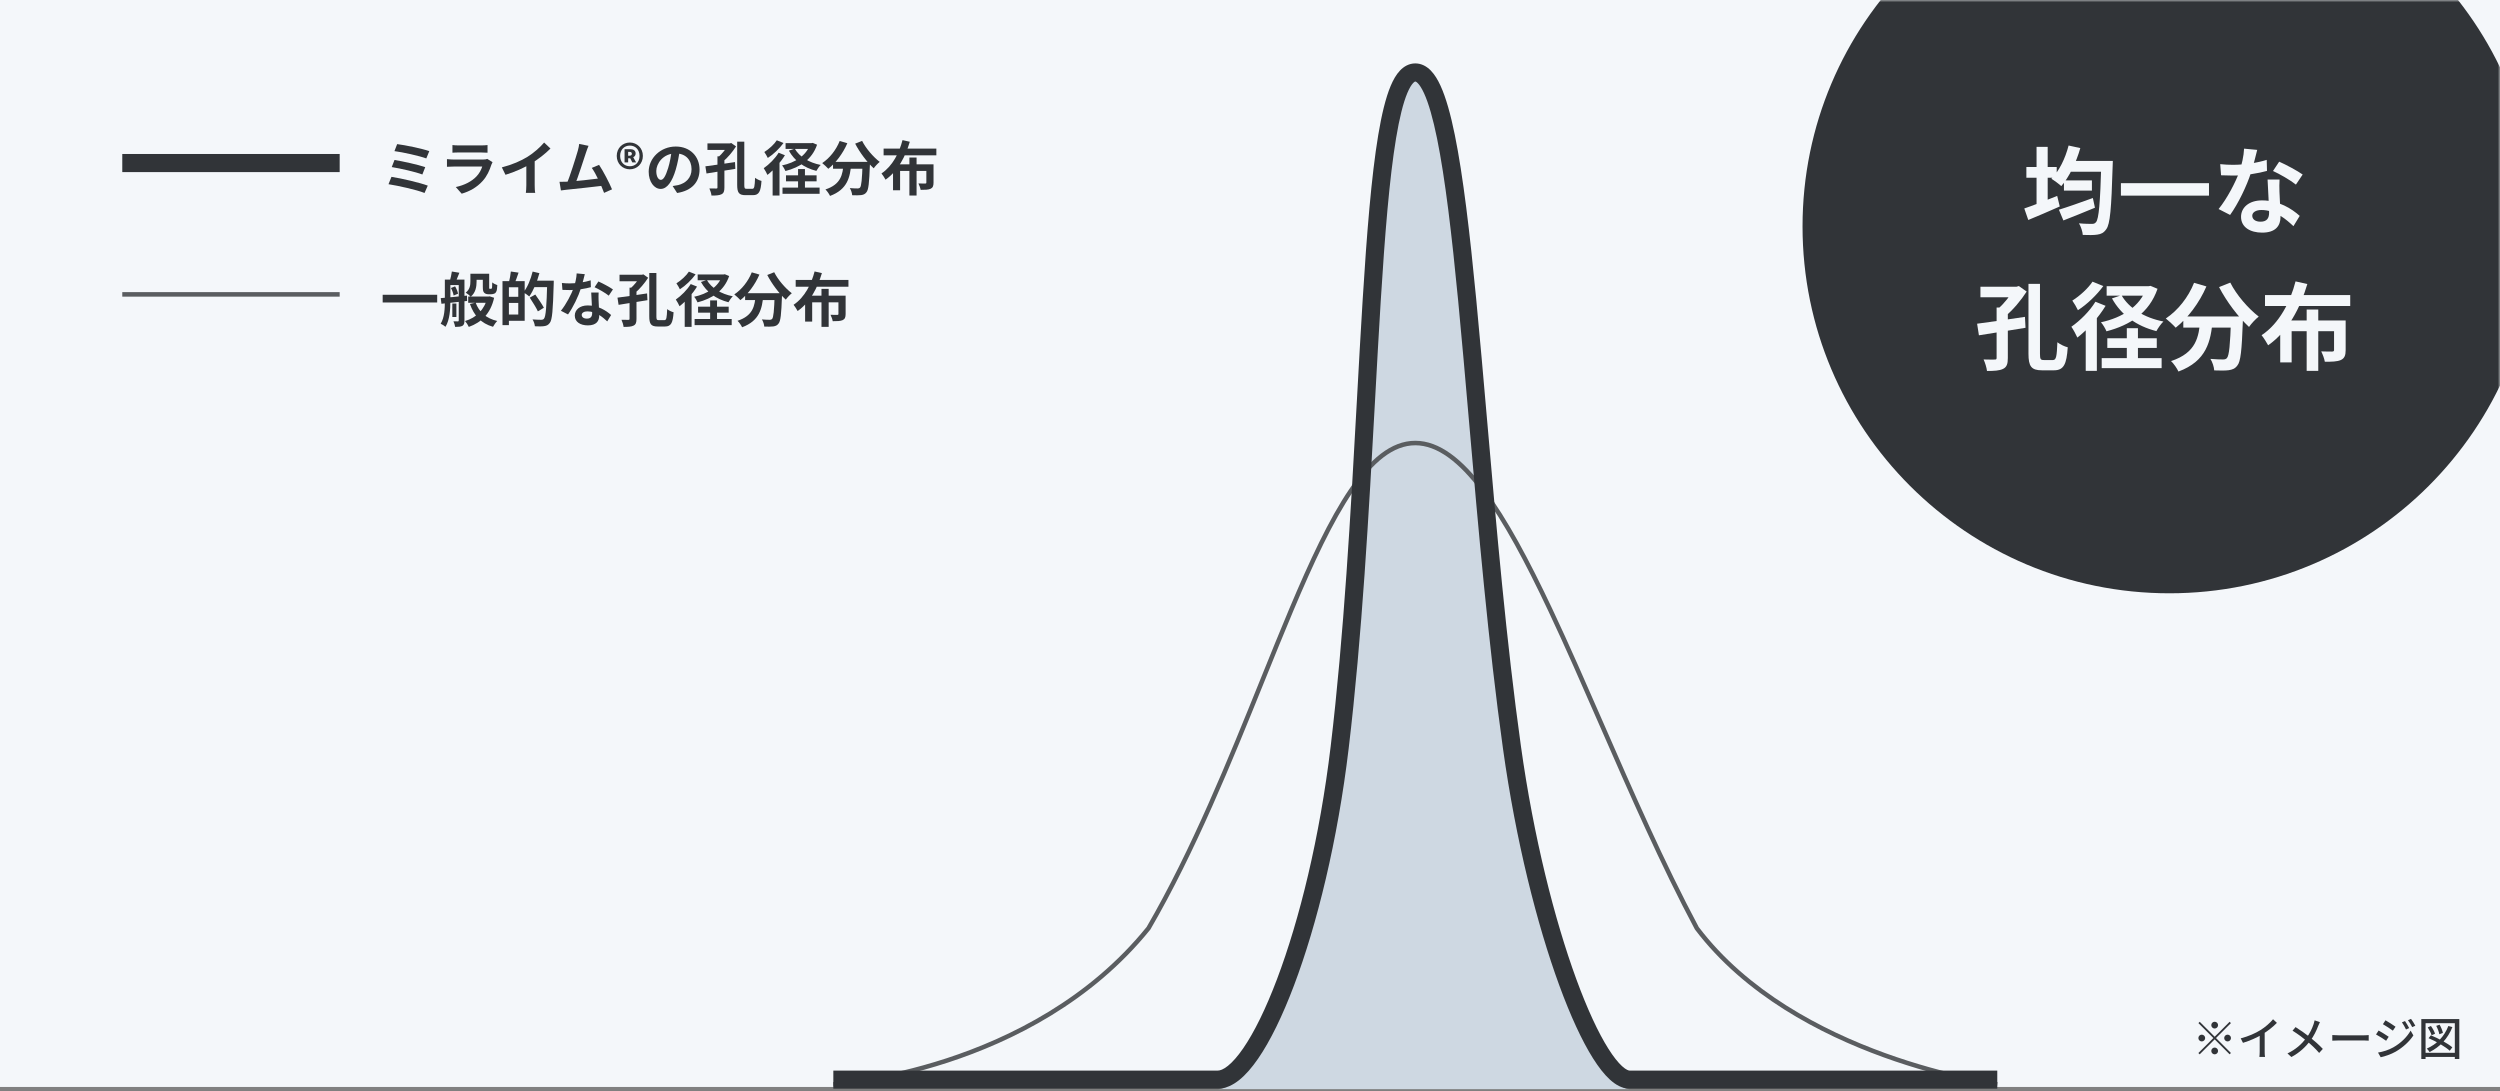 <svg width="552" height="241" viewBox="0 0 552 241" fill="none" xmlns="http://www.w3.org/2000/svg">
<rect x="0" y="0" width="552" height="241" fill="#808080" stroke="none"/>
<path d="M0 0H552V240H0V0Z" fill="#F4F7FA"/>
<mask id="mask0_1508_72" style="mask-type:alpha" maskUnits="userSpaceOnUse" x="0" y="0" width="552" height="240">
<path d="M0 0H552V240H0V0Z" fill="#F4F7FA"/>
</mask>
<g mask="url(#mask0_1508_72)">
<path d="M560 50C560 94.735 523.735 131 479 131C434.265 131 398 94.735 398 50C398 5.265 434.265 -31 479 -31C523.735 -31 560 5.265 560 50Z" fill="#313438"/>
<path d="M500.113 65.153H518.929V67.568H500.113V65.153ZM509.311 68.345H511.873V81.89H509.311V68.345ZM503.473 70.76H516.451V73.133H505.993V80.021H503.473V70.76ZM515.359 70.76H517.921V77.312C517.921 78.467 517.669 79.118 516.85 79.496C516.031 79.853 514.897 79.874 513.322 79.874C513.217 79.181 512.839 78.215 512.524 77.585C513.49 77.627 514.624 77.627 514.918 77.627C515.254 77.606 515.359 77.522 515.359 77.27V70.76ZM506.854 62.129L509.458 62.717C507.925 67.883 505.3 73.112 500.806 76.241C500.47 75.611 499.819 74.582 499.357 74.015C503.305 71.411 505.741 66.539 506.854 62.129Z" fill="#F4F7FA"/>
<path d="M482.074 69.878H493.435V72.335H482.074V69.878ZM492.616 69.878H495.262C495.262 69.878 495.241 70.655 495.22 70.97C494.989 77.354 494.737 79.853 494.002 80.714C493.477 81.428 492.889 81.617 492.091 81.743C491.356 81.848 490.138 81.827 488.899 81.785C488.857 81.05 488.521 79.958 488.059 79.244C489.235 79.349 490.327 79.37 490.852 79.37C491.23 79.37 491.461 79.307 491.692 79.076C492.196 78.53 492.427 76.178 492.616 70.34V69.878ZM484.447 62.444L487.177 63.242C485.602 66.896 483.04 70.277 480.394 72.356C479.911 71.81 478.819 70.802 478.21 70.319C480.856 68.576 483.187 65.636 484.447 62.444ZM492.448 62.402C493.771 65.069 496.417 68.135 498.727 69.899C498.034 70.445 497.068 71.474 496.585 72.188C494.212 70.004 491.629 66.602 489.97 63.389L492.448 62.402ZM485.833 70.592H488.563C488.164 75.317 487.261 79.706 481.003 82.037C480.688 81.344 479.953 80.273 479.365 79.727C484.993 77.879 485.497 74.33 485.833 70.592Z" fill="#F4F7FA"/>
<path d="M465.148 63.2H474.577V65.279H465.148V63.2ZM473.947 63.2H474.388L474.829 63.116L476.383 63.767C474.556 69.08 470.335 71.789 465.106 73.154C464.875 72.566 464.329 71.642 463.888 71.159C468.592 70.151 472.54 67.673 473.947 63.557V63.2ZM468.424 65.174C470.062 68.051 473.443 70.151 477.685 70.991C477.139 71.495 476.467 72.482 476.131 73.112C471.679 71.978 468.319 69.5 466.324 65.888L468.424 65.174ZM464.056 79.076H477.286V81.281H464.056V79.076ZM469.6 72.461H472.057V80.126H469.6V72.461ZM465.295 74.687H476.215V76.829H465.295V74.687ZM462.67 66.623L464.917 67.526C463.363 70.109 460.885 72.839 458.68 74.54C458.449 73.994 457.756 72.692 457.357 72.146C459.289 70.802 461.41 68.702 462.67 66.623ZM462.019 62.192L464.413 63.158C462.985 65.111 460.822 67.211 458.806 68.492C458.554 67.925 457.945 66.896 457.567 66.371C459.226 65.342 461.116 63.599 462.019 62.192ZM460.528 71.495L462.859 69.164L462.985 69.227V81.89H460.528V71.495Z" fill="#F4F7FA"/>
<path d="M436.546 71.474C439.234 71.138 443.35 70.529 447.109 69.962L447.235 72.377C443.644 72.986 439.759 73.574 436.945 74.036L436.546 71.474ZM437.281 63.305H445.45V65.636H437.281V63.305ZM440.851 67.904H443.329V79.055C443.329 80.336 443.098 81.05 442.279 81.449C441.481 81.848 440.305 81.911 438.73 81.911C438.646 81.176 438.31 80.084 437.974 79.37C439.003 79.412 440.095 79.391 440.431 79.391C440.767 79.391 440.851 79.307 440.851 79.013V67.904ZM444.652 63.305H445.261L445.765 63.158L447.487 64.376C446.269 66.287 444.421 68.492 442.762 69.836C442.405 69.332 441.628 68.555 441.166 68.177C442.51 67.043 444.022 65.111 444.652 63.83V63.305ZM447.886 62.675H450.427V78.11C450.427 79.286 450.553 79.496 451.267 79.496C451.582 79.496 452.926 79.496 453.283 79.496C454.018 79.496 454.144 78.698 454.27 75.569C454.858 76.031 455.887 76.535 456.559 76.682C456.307 80.399 455.698 81.764 453.514 81.764C453.031 81.764 451.309 81.764 450.868 81.764C448.516 81.764 447.886 80.903 447.886 78.089V62.675Z" fill="#F4F7FA"/>
<path d="M490.222 36.245C491.125 36.35 492.259 36.392 493.015 36.392C495.619 36.392 498.454 35.951 500.491 35.3L500.554 37.736C498.748 38.24 495.724 38.786 493.036 38.765C492.196 38.765 491.314 38.744 490.411 38.702L490.222 36.245ZM498.391 33.095C498.118 34.208 497.614 36.266 497.047 38.051C496.081 41.075 494.191 44.981 492.406 47.459L489.865 46.157C491.755 43.847 493.645 40.172 494.464 37.904C494.968 36.392 495.43 34.439 495.493 32.822L498.391 33.095ZM503.326 39.647C503.263 40.529 503.284 41.411 503.305 42.335C503.347 43.574 503.536 46.703 503.536 47.879C503.536 49.832 502.486 51.365 499.483 51.365C496.879 51.365 494.821 50.189 494.821 47.879C494.821 45.842 496.543 44.246 499.462 44.246C503.137 44.246 506.035 46.094 507.778 47.669L506.392 49.937C504.88 48.53 502.486 46.367 499.315 46.367C498.097 46.367 497.299 46.892 497.299 47.627C497.299 48.404 497.971 48.95 499.126 48.95C500.554 48.95 501.016 48.152 501.016 46.976C501.016 45.716 500.785 41.852 500.68 39.647H503.326ZM506.938 40.76C505.72 39.773 503.326 38.408 501.877 37.757L503.242 35.699C504.754 36.35 507.337 37.757 508.429 38.534L506.938 40.76Z" fill="#F4F7FA"/>
<path d="M468.298 40.445H487.744V43.196H468.298V40.445Z" fill="#F4F7FA"/>
<path d="M455.719 39.836H461.893V42.083H455.719V39.836ZM454.606 46.304C456.475 45.737 459.373 44.708 462.103 43.721L462.565 45.863C460.192 46.85 457.609 47.9 455.593 48.677L454.606 46.304ZM456.706 35.531H464.728V37.925H456.706V35.531ZM463.972 35.531H466.513C466.513 35.531 466.492 36.413 466.471 36.728C466.198 46.115 465.904 49.517 465.064 50.609C464.497 51.428 463.93 51.68 463.069 51.806C462.313 51.932 461.074 51.911 459.877 51.869C459.835 51.155 459.478 50.042 459.037 49.307C460.276 49.433 461.389 49.433 461.914 49.433C462.313 49.433 462.544 49.349 462.796 49.055C463.426 48.341 463.72 44.834 463.972 36.077V35.531ZM456.748 32.129L459.331 32.696C458.407 35.951 456.853 39.101 455.131 41.096C454.648 40.634 453.556 39.836 452.947 39.479C454.669 37.757 456.013 34.985 456.748 32.129ZM447.424 36.875H454.123V39.248H447.424V36.875ZM449.671 32.423H452.128V46.388H449.671V32.423ZM446.962 46.031C448.789 45.422 451.603 44.309 454.228 43.259L454.795 45.59C452.443 46.64 449.881 47.732 447.844 48.572L446.962 46.031Z" fill="#F4F7FA"/>
</g>
<path fill-rule="evenodd" clip-rule="evenodd" d="M75 38H27V34H75V38Z" fill="#313438"/>
<path fill-rule="evenodd" clip-rule="evenodd" d="M75 65.5H27V64.5H75V65.5Z" fill="#5A5D60"/>
<path d="M195.1 32.809H206.748V34.304H195.1V32.809ZM200.794 34.785H202.38V43.17H200.794V34.785ZM197.18 36.28H205.214V37.749H198.74V42.013H197.18V36.28ZM204.538 36.28H206.124V40.336C206.124 41.051 205.968 41.454 205.461 41.688C204.954 41.909 204.252 41.922 203.277 41.922C203.212 41.493 202.978 40.895 202.783 40.505C203.381 40.531 204.083 40.531 204.265 40.531C204.473 40.518 204.538 40.466 204.538 40.31V36.28ZM199.273 30.937L200.885 31.301C199.936 34.499 198.311 37.736 195.529 39.673C195.321 39.283 194.918 38.646 194.632 38.295C197.076 36.683 198.584 33.667 199.273 30.937Z" fill="#313438"/>
<path d="M183.933 35.734H190.966V37.255H183.933V35.734ZM190.459 35.734H192.097C192.097 35.734 192.084 36.215 192.071 36.41C191.928 40.362 191.772 41.909 191.317 42.442C190.992 42.884 190.628 43.001 190.134 43.079C189.679 43.144 188.925 43.131 188.158 43.105C188.132 42.65 187.924 41.974 187.638 41.532C188.366 41.597 189.042 41.61 189.367 41.61C189.601 41.61 189.744 41.571 189.887 41.428C190.199 41.09 190.342 39.634 190.459 36.02V35.734ZM185.402 31.132L187.092 31.626C186.117 33.888 184.531 35.981 182.893 37.268C182.594 36.93 181.918 36.306 181.541 36.007C183.179 34.928 184.622 33.108 185.402 31.132ZM190.355 31.106C191.174 32.757 192.812 34.655 194.242 35.747C193.813 36.085 193.215 36.722 192.916 37.164C191.447 35.812 189.848 33.706 188.821 31.717L190.355 31.106ZM186.26 36.176H187.95C187.703 39.101 187.144 41.818 183.27 43.261C183.075 42.832 182.62 42.169 182.256 41.831C185.74 40.687 186.052 38.49 186.26 36.176Z" fill="#313438"/>
<path d="M173.455 31.6H179.292V32.887H173.455V31.6ZM178.902 31.6H179.175L179.448 31.548L180.41 31.951C179.279 35.24 176.666 36.917 173.429 37.762C173.286 37.398 172.948 36.826 172.675 36.527C175.587 35.903 178.031 34.369 178.902 31.821V31.6ZM175.483 32.822C176.497 34.603 178.59 35.903 181.216 36.423C180.878 36.735 180.462 37.346 180.254 37.736C177.498 37.034 175.418 35.5 174.183 33.264L175.483 32.822ZM172.779 41.428H180.969V42.793H172.779V41.428ZM176.211 37.333H177.732V42.078H176.211V37.333ZM173.546 38.711H180.306V40.037H173.546V38.711ZM171.921 33.719L173.312 34.278C172.35 35.877 170.816 37.567 169.451 38.62C169.308 38.282 168.879 37.476 168.632 37.138C169.828 36.306 171.141 35.006 171.921 33.719ZM171.518 30.976L173 31.574C172.116 32.783 170.777 34.083 169.529 34.876C169.373 34.525 168.996 33.888 168.762 33.563C169.789 32.926 170.959 31.847 171.518 30.976ZM170.595 36.735L172.038 35.292L172.116 35.331V43.17H170.595V36.735Z" fill="#313438"/>
<path d="M155.749 36.722C157.413 36.514 159.961 36.137 162.288 35.786L162.366 37.281C160.143 37.658 157.738 38.022 155.996 38.308L155.749 36.722ZM156.204 31.665H161.261V33.108H156.204V31.665ZM158.414 34.512H159.948V41.415C159.948 42.208 159.805 42.65 159.298 42.897C158.804 43.144 158.076 43.183 157.101 43.183C157.049 42.728 156.841 42.052 156.633 41.61C157.27 41.636 157.946 41.623 158.154 41.623C158.362 41.623 158.414 41.571 158.414 41.389V34.512ZM160.767 31.665H161.144L161.456 31.574L162.522 32.328C161.768 33.511 160.624 34.876 159.597 35.708C159.376 35.396 158.895 34.915 158.609 34.681C159.441 33.979 160.377 32.783 160.767 31.99V31.665ZM162.769 31.275H164.342V40.83C164.342 41.558 164.42 41.688 164.862 41.688C165.057 41.688 165.889 41.688 166.11 41.688C166.565 41.688 166.643 41.194 166.721 39.257C167.085 39.543 167.722 39.855 168.138 39.946C167.982 42.247 167.605 43.092 166.253 43.092C165.954 43.092 164.888 43.092 164.615 43.092C163.159 43.092 162.769 42.559 162.769 40.817V31.275Z" fill="#313438"/>
<path d="M150.094 33.095C149.912 34.421 149.652 35.942 149.197 37.476C148.417 40.102 147.299 41.714 145.882 41.714C144.426 41.714 143.23 40.115 143.23 37.918C143.23 34.928 145.843 32.354 149.21 32.354C152.421 32.354 154.462 34.59 154.462 37.437C154.462 40.167 152.785 42.104 149.509 42.611L148.521 41.077C149.028 41.012 149.392 40.947 149.743 40.869C151.394 40.466 152.694 39.283 152.694 37.372C152.694 35.331 151.42 33.875 149.171 33.875C146.415 33.875 144.907 36.124 144.907 37.762C144.907 39.075 145.427 39.712 145.921 39.712C146.48 39.712 146.974 38.88 147.52 37.125C147.897 35.903 148.183 34.408 148.313 33.043L150.094 33.095Z" fill="#313438"/>
<path d="M139.074 37.385C137.475 37.385 136.175 36.163 136.175 34.421C136.175 32.692 137.475 31.47 139.074 31.47C140.647 31.47 141.947 32.692 141.947 34.421C141.947 36.163 140.647 37.385 139.074 37.385ZM139.074 36.709C140.309 36.709 141.206 35.799 141.206 34.421C141.206 33.043 140.309 32.146 139.074 32.146C137.826 32.146 136.929 33.043 136.929 34.421C136.929 35.799 137.826 36.709 139.074 36.709ZM137.904 35.864V32.939H139.165C139.828 32.939 140.348 33.225 140.348 33.901C140.348 34.239 140.166 34.564 139.815 34.707L140.452 35.864H139.62L139.152 34.941H138.697V35.864H137.904ZM138.697 34.382H138.996C139.334 34.382 139.516 34.213 139.516 33.953C139.516 33.706 139.36 33.537 139.022 33.537H138.697V34.382Z" fill="#313438"/>
<path d="M129.948 32.198C129.779 32.588 129.597 33.069 129.402 33.654C128.921 35.11 127.569 39.296 127.01 40.648L125.099 40.713C125.801 39.049 127.153 34.785 127.582 33.277C127.764 32.627 127.829 32.211 127.881 31.782L129.948 32.198ZM132.275 36.397C133.211 37.801 134.537 40.362 135.135 41.805L133.38 42.585C132.795 41.012 131.586 38.321 130.663 37.073L132.275 36.397ZM124.969 40.128C126.776 40.063 131.027 39.582 132.847 39.335L133.224 40.999C131.3 41.246 126.828 41.714 125.073 41.896C124.748 41.935 124.254 42 123.851 42.052L123.539 40.141C123.981 40.154 124.553 40.141 124.969 40.128Z" fill="#313438"/>
<path d="M110.806 36.956C113.133 36.358 115.031 35.513 116.487 34.616C117.813 33.797 119.295 32.497 120.14 31.47L121.544 32.796C120.361 33.992 118.775 35.214 117.241 36.137C115.772 37.008 113.666 37.983 111.612 38.594L110.806 36.956ZM116.214 35.461L118.06 35.019V40.882C118.06 41.454 118.086 42.26 118.177 42.585H116.11C116.162 42.273 116.214 41.454 116.214 40.882V35.461Z" fill="#313438"/>
<path d="M99.899 32.029C100.25 32.081 100.809 32.107 101.251 32.107C102.07 32.107 105.489 32.107 106.243 32.107C106.659 32.107 107.296 32.081 107.647 32.029V33.719C107.309 33.693 106.698 33.667 106.217 33.667C105.502 33.667 102.018 33.667 101.251 33.667C100.822 33.667 100.276 33.68 99.899 33.719V32.029ZM108.752 35.812C108.661 35.981 108.544 36.215 108.505 36.345C108.102 37.606 107.543 38.88 106.581 39.946C105.268 41.415 103.604 42.286 101.94 42.767L100.64 41.298C102.603 40.882 104.15 40.037 105.151 39.01C105.84 38.308 106.256 37.489 106.477 36.774C105.827 36.774 101.368 36.774 100.211 36.774C99.886 36.774 99.236 36.787 98.69 36.826V35.136C99.249 35.188 99.795 35.227 100.211 35.227C101.095 35.227 105.749 35.227 106.633 35.227C107.062 35.227 107.413 35.175 107.595 35.084L108.752 35.812Z" fill="#313438"/>
<path d="M87.692 31.821C89.408 32.029 93.152 32.796 94.79 33.368L94.127 34.98C92.606 34.421 88.927 33.602 87.094 33.368L87.692 31.821ZM87.107 35.318C88.966 35.63 92.268 36.345 93.893 36.904L93.256 38.529C91.774 37.957 88.433 37.203 86.496 36.891L87.107 35.318ZM86.431 39.049C88.667 39.387 92.658 40.323 94.452 40.986L93.737 42.611C91.982 41.896 87.861 40.999 85.781 40.674L86.431 39.049Z" fill="#313438"/>
<path d="M540.595 226.54L541.485 226.78C540.475 229.34 538.735 231.17 536.455 232.29C536.335 232.1 536.035 231.71 535.835 231.53C538.065 230.55 539.715 228.85 540.595 226.54ZM536.225 229.23L536.735 228.6C538.385 229.26 540.455 230.37 541.475 231.25L540.905 232C539.935 231.11 537.895 229.93 536.225 229.23ZM536.045 226.85L536.755 226.54C537.135 227.07 537.525 227.78 537.655 228.25L536.895 228.59C536.775 228.11 536.405 227.39 536.045 226.85ZM537.915 226.51L538.665 226.25C538.995 226.82 539.305 227.58 539.395 228.07L538.605 228.36C538.525 227.87 538.235 227.1 537.915 226.51ZM534.625 225.01H543.015V233.82H542.025V225.92H535.565V233.82H534.625V225.01ZM535.165 232.46H542.425V233.37H535.165V232.46Z" fill="#313438"/>
<path d="M531.025 225.45C531.285 225.84 531.715 226.53 531.945 227L531.245 227.31C530.975 226.74 530.685 226.21 530.345 225.73L531.025 225.45ZM532.355 224.97C532.645 225.34 533.065 226.03 533.305 226.48L532.615 226.79C532.325 226.22 532.025 225.73 531.675 225.26L532.355 224.97ZM526.715 225.28C527.335 225.62 528.465 226.36 528.935 226.7L528.345 227.57C527.835 227.19 526.765 226.49 526.145 226.14L526.715 225.28ZM525.065 232.41C526.165 232.22 527.395 231.85 528.435 231.26C530.115 230.31 531.465 228.98 532.265 227.56L532.875 228.62C531.985 229.98 530.585 231.26 528.975 232.2C527.965 232.78 526.555 233.26 525.655 233.44L525.065 232.41ZM525.195 227.54C525.825 227.88 526.965 228.59 527.425 228.92L526.855 229.8C526.325 229.43 525.265 228.74 524.625 228.41L525.195 227.54Z" fill="#313438"/>
<path d="M514.97 228.54C515.3 228.57 515.91 228.6 516.46 228.6C517.39 228.6 521.08 228.6 521.89 228.6C522.38 228.6 522.77 228.56 523.01 228.54V229.78C522.79 229.77 522.33 229.73 521.9 229.73C521.08 229.73 517.39 229.73 516.46 229.73C515.9 229.73 515.31 229.75 514.97 229.78V228.54Z" fill="#313438"/>
<path d="M512.24 225.69C512.12 225.9 511.96 226.28 511.87 226.5C511.5 227.49 510.89 228.8 510.07 229.86C509.12 231.07 507.85 232.38 505.94 233.39L505.07 232.6C506.91 231.72 508.18 230.56 509.22 229.22C510.03 228.17 510.51 227.1 510.85 226.11C510.93 225.88 511.03 225.52 511.07 225.29L512.24 225.69ZM506.86 226.78C507.85 227.4 509.24 228.38 510.03 229.01C511.06 229.84 512.08 230.74 512.88 231.6L512.07 232.49C511.22 231.5 510.35 230.7 509.32 229.84C508.6 229.24 507.36 228.29 506.19 227.58L506.86 226.78Z" fill="#313438"/>
<path d="M494.75 229.27C496.51 228.81 498.01 228.13 499.12 227.44C500.16 226.79 501.22 225.87 501.89 225.05L502.74 225.85C501.86 226.75 500.73 227.64 499.56 228.36C498.45 229.04 496.84 229.78 495.25 230.26L494.75 229.27ZM498.94 227.95L500.04 227.66V232.2C500.04 232.6 500.06 233.15 500.12 233.37H498.87C498.91 233.16 498.94 232.6 498.94 232.2V227.95Z" fill="#313438"/>
<path d="M489 227.1C488.59 227.1 488.25 226.76 488.25 226.35C488.25 225.94 488.59 225.6 489 225.6C489.41 225.6 489.75 225.94 489.75 226.35C489.75 226.76 489.41 227.1 489 227.1ZM489 228.91L492.3 225.61L492.59 225.9L489.29 229.2L492.59 232.5L492.3 232.79L489 229.49L485.69 232.8L485.4 232.51L488.71 229.2L485.41 225.9L485.7 225.61L489 228.91ZM486.9 229.2C486.9 229.61 486.56 229.95 486.15 229.95C485.74 229.95 485.4 229.61 485.4 229.2C485.4 228.79 485.74 228.45 486.15 228.45C486.56 228.45 486.9 228.79 486.9 229.2ZM491.1 229.2C491.1 228.79 491.44 228.45 491.85 228.45C492.26 228.45 492.6 228.79 492.6 229.2C492.6 229.61 492.26 229.95 491.85 229.95C491.44 229.95 491.1 229.61 491.1 229.2ZM489 231.3C489.41 231.3 489.75 231.64 489.75 232.05C489.75 232.46 489.41 232.8 489 232.8C488.59 232.8 488.25 232.46 488.25 232.05C488.25 231.64 488.59 231.3 489 231.3Z" fill="#313438"/>
<path d="M175.689 61.809H187.337V63.304H175.689V61.809ZM181.383 63.785H182.969V72.17H181.383V63.785ZM177.769 65.28H185.803V66.749H179.329V71.013H177.769V65.28ZM185.127 65.28H186.713V69.336C186.713 70.051 186.557 70.454 186.05 70.688C185.543 70.909 184.841 70.922 183.866 70.922C183.801 70.493 183.567 69.895 183.372 69.505C183.97 69.531 184.672 69.531 184.854 69.531C185.062 69.518 185.127 69.466 185.127 69.31V65.28ZM179.862 59.937L181.474 60.301C180.525 63.499 178.9 66.736 176.118 68.673C175.91 68.283 175.507 67.646 175.221 67.295C177.665 65.683 179.173 62.667 179.862 59.937Z" fill="#313438"/>
<path d="M164.522 64.734H171.555V66.255H164.522V64.734ZM171.048 64.734H172.686C172.686 64.734 172.673 65.215 172.66 65.41C172.517 69.362 172.361 70.909 171.906 71.442C171.581 71.884 171.217 72.001 170.723 72.079C170.268 72.144 169.514 72.131 168.747 72.105C168.721 71.65 168.513 70.974 168.227 70.532C168.955 70.597 169.631 70.61 169.956 70.61C170.19 70.61 170.333 70.571 170.476 70.428C170.788 70.09 170.931 68.634 171.048 65.02V64.734ZM165.991 60.132L167.681 60.626C166.706 62.888 165.12 64.981 163.482 66.268C163.183 65.93 162.507 65.306 162.13 65.007C163.768 63.928 165.211 62.108 165.991 60.132ZM170.944 60.106C171.763 61.757 173.401 63.655 174.831 64.747C174.402 65.085 173.804 65.722 173.505 66.164C172.036 64.812 170.437 62.706 169.41 60.717L170.944 60.106ZM166.849 65.176H168.539C168.292 68.101 167.733 70.818 163.859 72.261C163.664 71.832 163.209 71.169 162.845 70.831C166.329 69.687 166.641 67.49 166.849 65.176Z" fill="#313438"/>
<path d="M154.044 60.6H159.881V61.887H154.044V60.6ZM159.491 60.6H159.764L160.037 60.548L160.999 60.951C159.868 64.24 157.255 65.917 154.018 66.762C153.875 66.398 153.537 65.826 153.264 65.527C156.176 64.903 158.62 63.369 159.491 60.821V60.6ZM156.072 61.822C157.086 63.603 159.179 64.903 161.805 65.423C161.467 65.735 161.051 66.346 160.843 66.736C158.087 66.034 156.007 64.5 154.772 62.264L156.072 61.822ZM153.368 70.428H161.558V71.793H153.368V70.428ZM156.8 66.333H158.321V71.078H156.8V66.333ZM154.135 67.711H160.895V69.037H154.135V67.711ZM152.51 62.719L153.901 63.278C152.939 64.877 151.405 66.567 150.04 67.62C149.897 67.282 149.468 66.476 149.221 66.138C150.417 65.306 151.73 64.006 152.51 62.719ZM152.107 59.976L153.589 60.574C152.705 61.783 151.366 63.083 150.118 63.876C149.962 63.525 149.585 62.888 149.351 62.563C150.378 61.926 151.548 60.847 152.107 59.976ZM151.184 65.735L152.627 64.292L152.705 64.331V72.17H151.184V65.735Z" fill="#313438"/>
<path d="M136.338 65.722C138.002 65.514 140.55 65.137 142.877 64.786L142.955 66.281C140.732 66.658 138.327 67.022 136.585 67.308L136.338 65.722ZM136.793 60.665H141.85V62.108H136.793V60.665ZM139.003 63.512H140.537V70.415C140.537 71.208 140.394 71.65 139.887 71.897C139.393 72.144 138.665 72.183 137.69 72.183C137.638 71.728 137.43 71.052 137.222 70.61C137.859 70.636 138.535 70.623 138.743 70.623C138.951 70.623 139.003 70.571 139.003 70.389V63.512ZM141.356 60.665H141.733L142.045 60.574L143.111 61.328C142.357 62.511 141.213 63.876 140.186 64.708C139.965 64.396 139.484 63.915 139.198 63.681C140.03 62.979 140.966 61.783 141.356 60.99V60.665ZM143.358 60.275H144.931V69.83C144.931 70.558 145.009 70.688 145.451 70.688C145.646 70.688 146.478 70.688 146.699 70.688C147.154 70.688 147.232 70.194 147.31 68.257C147.674 68.543 148.311 68.855 148.727 68.946C148.571 71.247 148.194 72.092 146.842 72.092C146.543 72.092 145.477 72.092 145.204 72.092C143.748 72.092 143.358 71.559 143.358 69.817V60.275Z" fill="#313438"/>
<path d="M124.066 62.485C124.625 62.55 125.327 62.576 125.795 62.576C127.407 62.576 129.162 62.303 130.423 61.9L130.462 63.408C129.344 63.72 127.472 64.058 125.808 64.045C125.288 64.045 124.742 64.032 124.183 64.006L124.066 62.485ZM129.123 60.535C128.954 61.224 128.642 62.498 128.291 63.603C127.693 65.475 126.523 67.893 125.418 69.427L123.845 68.621C125.015 67.191 126.185 64.916 126.692 63.512C127.004 62.576 127.29 61.367 127.329 60.366L129.123 60.535ZM132.178 64.591C132.139 65.137 132.152 65.683 132.165 66.255C132.191 67.022 132.308 68.959 132.308 69.687C132.308 70.896 131.658 71.845 129.799 71.845C128.187 71.845 126.913 71.117 126.913 69.687C126.913 68.426 127.979 67.438 129.786 67.438C132.061 67.438 133.855 68.582 134.934 69.557L134.076 70.961C133.14 70.09 131.658 68.751 129.695 68.751C128.941 68.751 128.447 69.076 128.447 69.531C128.447 70.012 128.863 70.35 129.578 70.35C130.462 70.35 130.748 69.856 130.748 69.128C130.748 68.348 130.605 65.956 130.54 64.591H132.178ZM134.414 65.28C133.66 64.669 132.178 63.824 131.281 63.421L132.126 62.147C133.062 62.55 134.661 63.421 135.337 63.902L134.414 65.28Z" fill="#313438"/>
<path d="M111.859 62.069H115.85V70.831H111.859V69.453H114.433V63.434H111.859V62.069ZM110.949 62.069H112.366V71.793H110.949V62.069ZM111.794 65.54H115.122V66.892H111.794V65.54ZM112.795 59.95L114.498 60.197C114.199 61.081 113.874 62.004 113.614 62.615L112.366 62.342C112.548 61.666 112.73 60.665 112.795 59.95ZM117.566 61.978H121.362V63.395H117.566V61.978ZM120.829 61.978H122.272C122.272 61.978 122.272 62.485 122.259 62.68C122.09 68.53 121.934 70.597 121.401 71.286C121.037 71.793 120.673 71.936 120.14 72.014C119.646 72.092 118.853 72.079 118.099 72.04C118.073 71.611 117.865 70.948 117.579 70.532C118.424 70.597 119.204 70.61 119.529 70.61C119.789 70.61 119.932 70.558 120.101 70.376C120.517 69.934 120.686 67.698 120.829 62.277V61.978ZM117.605 59.963L119.1 60.314C118.593 62.238 117.748 64.214 116.864 65.462C116.578 65.202 115.941 64.76 115.577 64.552C116.448 63.46 117.189 61.692 117.605 59.963ZM116.968 65.722L118.19 65.033C118.827 65.93 119.685 67.178 120.088 67.945L118.762 68.751C118.411 67.958 117.592 66.684 116.968 65.722Z" fill="#313438"/>
<path d="M104.488 60.444H107.296V61.783H104.488V60.444ZM103.383 65.475H107.842V66.853H103.383V65.475ZM106.607 60.444H108.011V63.317C108.011 63.538 107.998 63.668 108.037 63.707C108.063 63.759 108.115 63.772 108.167 63.772C108.232 63.772 108.31 63.772 108.375 63.772C108.44 63.772 108.505 63.759 108.544 63.72C108.583 63.694 108.622 63.616 108.648 63.447C108.661 63.265 108.674 62.862 108.687 62.355C108.947 62.589 109.441 62.836 109.805 62.953C109.779 63.473 109.727 64.058 109.623 64.292C109.532 64.539 109.389 64.721 109.181 64.812C108.999 64.916 108.7 64.968 108.479 64.968C108.271 64.968 107.972 64.968 107.79 64.968C107.478 64.968 107.127 64.864 106.919 64.643C106.698 64.422 106.607 64.149 106.607 63.33V60.444ZM107.595 65.475H107.868L108.128 65.436L109.103 65.748C108.323 69.232 106.321 71.182 103.513 72.183C103.344 71.793 102.967 71.195 102.681 70.883C105.151 70.168 106.997 68.374 107.595 65.709V65.475ZM105.021 66.827C105.762 68.855 107.322 70.311 109.792 70.87C109.48 71.169 109.064 71.767 108.856 72.157C106.204 71.403 104.657 69.674 103.76 67.113L105.021 66.827ZM103.864 60.444H105.229V62.173C105.229 63.278 105.021 64.656 103.942 65.501C103.721 65.254 103.136 64.786 102.824 64.617C103.76 63.902 103.864 62.953 103.864 62.134V60.444ZM99.873 67.022H100.77V69.999H99.873V67.022ZM98.846 61.731H101.615V62.94H98.846V61.731ZM101.29 61.731H102.551V70.779C102.551 71.364 102.46 71.728 102.096 71.949C101.719 72.144 101.225 72.183 100.497 72.183C100.458 71.832 100.276 71.273 100.12 70.948C100.536 70.961 100.965 70.961 101.108 70.961C101.251 70.961 101.29 70.909 101.29 70.766V61.731ZM98.222 61.731H99.444V66.489C99.444 68.244 99.301 70.662 98.365 72.157C98.144 71.949 97.598 71.611 97.299 71.481C98.157 70.09 98.222 68.075 98.222 66.489V61.731ZM97.312 65.826C98.781 65.709 101.017 65.488 103.11 65.267L103.136 66.45C101.121 66.671 98.989 66.905 97.468 67.074L97.312 65.826ZM99.574 63.59L100.484 63.226C100.796 63.72 101.056 64.396 101.134 64.851L100.159 65.254C100.094 64.799 99.86 64.11 99.574 63.59ZM99.769 59.95L101.433 60.223C101.147 60.977 100.835 61.757 100.614 62.264L99.34 61.978C99.509 61.393 99.691 60.548 99.769 59.95Z" fill="#313438"/>
<path d="M84.494 65.085H96.532V66.788H84.494V65.085Z" fill="#313438"/>
<path d="M333.839 165.03C324.799 100.244 323.635 16 312.5 16C301.365 16 303.543 100.244 295.8 165.03C290.962 205.504 277.723 240.482 268.894 240.482H359.818C352.415 240.482 339.487 205.504 333.839 165.03Z" fill="#CED8E2"/>
<path fill-rule="evenodd" clip-rule="evenodd" d="M279.22 150.371C272.007 168.217 264.002 188.024 254.017 205.212C254.004 205.234 253.99 205.255 253.974 205.275C241.023 221.307 223.528 229.967 209.297 234.619C202.178 236.946 195.867 238.274 191.335 239.02C189.068 239.393 187.245 239.621 185.988 239.755C185.359 239.823 184.871 239.867 184.54 239.894C184.374 239.907 184.247 239.917 184.162 239.923C184.119 239.926 184.086 239.928 184.064 239.929L184.039 239.931L184.032 239.932L184.031 239.932C184.03 239.932 184.03 239.932 184 239.433L184 239.425C183.97 238.933 183.97 238.933 183.97 238.933L183.972 238.933L183.977 238.933L183.999 238.932C184.02 238.93 184.05 238.928 184.091 238.925C184.173 238.92 184.296 238.91 184.458 238.897C184.781 238.871 185.261 238.827 185.881 238.761C187.122 238.628 188.926 238.403 191.172 238.033C195.665 237.294 201.925 235.977 208.986 233.669C223.104 229.053 240.388 220.485 253.172 204.677C263.108 187.564 271.069 167.867 278.273 150.043C280.464 144.622 282.584 139.375 284.669 134.427C289.134 123.829 293.442 114.587 297.923 107.991C302.386 101.423 307.127 97.32 312.5 97.32C317.861 97.32 322.936 101.406 327.867 107.971C332.818 114.564 337.73 123.803 342.735 134.405C346.444 142.262 350.204 150.867 354.074 159.722C360.663 174.802 367.571 190.61 375.085 204.691C385.879 218.911 402.344 227.478 416.16 232.49C423.068 234.996 429.298 236.608 433.801 237.594C436.052 238.087 437.871 238.423 439.126 238.636C439.753 238.742 440.239 238.817 440.568 238.866C440.732 238.891 440.857 238.908 440.94 238.92L441.034 238.933L441.063 238.937L441.064 238.937C441.064 238.937 441.064 238.937 441 239.433C440.953 239.799 440.94 239.894 440.937 239.919C440.935 239.928 440.935 239.928 440.935 239.928L440.933 239.928L440.927 239.927L440.901 239.924L440.803 239.91C440.716 239.898 440.588 239.88 440.421 239.855C440.086 239.806 439.593 239.729 438.958 239.622C437.69 239.407 435.856 239.068 433.587 238.571C429.051 237.578 422.777 235.954 415.819 233.43C401.916 228.386 385.227 219.726 374.264 205.263C374.248 205.242 374.234 205.22 374.221 205.197C366.687 191.081 359.737 175.18 353.128 160.056C349.262 151.212 345.513 142.633 341.83 134.832C336.83 124.239 331.954 115.079 327.067 108.572C322.159 102.036 317.345 98.32 312.5 98.32C307.668 98.32 303.189 102.021 298.75 108.553C294.33 115.059 290.056 124.218 285.591 134.815C283.518 139.735 281.405 144.963 279.22 150.371Z" fill="#5A5D60"/>
<path fill-rule="evenodd" clip-rule="evenodd" d="M303.602 88.537C302.25 113.085 300.735 140.592 297.786 165.267C295.351 185.638 290.798 204.138 285.714 217.591C283.177 224.307 280.476 229.848 277.789 233.748C276.448 235.696 275.061 237.307 273.64 238.45C272.23 239.583 270.625 240.384 268.894 240.384H184.001C184 240.384 184 240.384 184 238.384C184 236.384 184 236.384 184.001 236.384H268.894C269.369 236.384 270.109 236.156 271.133 235.333C272.144 234.52 273.278 233.246 274.495 231.479C276.926 227.95 279.492 222.741 281.973 216.177C286.925 203.073 291.411 184.895 293.814 164.792C296.746 140.258 298.251 112.941 299.602 88.416C300.03 80.636 300.444 73.136 300.882 66.096C301.789 51.522 302.807 38.872 304.309 29.847C305.057 25.353 305.945 21.622 307.059 18.971C307.615 17.65 308.278 16.468 309.108 15.589C309.963 14.683 311.1 14 312.5 14C313.891 14 315.031 14.675 315.901 15.559C316.752 16.425 317.456 17.594 318.061 18.912C319.274 21.555 320.304 25.281 321.22 29.776C323.06 38.801 324.54 51.451 325.946 66.028C326.759 74.453 327.548 83.534 328.368 92.967C330.395 116.275 332.608 141.732 335.82 164.753C338.628 184.871 343.241 203.069 348.049 216.197C350.456 222.771 352.886 228 355.122 231.547C356.243 233.326 357.267 234.604 358.155 235.414C359.08 236.257 359.625 236.384 359.818 236.384H440.999C441 236.384 441 236.384 441 238.384C441 240.384 441 240.384 440.999 240.384H359.818C358.16 240.384 356.682 239.483 355.46 238.37C354.203 237.224 352.958 235.616 351.738 233.68C349.291 229.798 346.748 224.277 344.293 217.572C339.374 204.141 334.699 185.663 331.859 165.306C328.631 142.175 326.402 116.542 324.372 93.196C323.555 83.793 322.77 74.76 321.964 66.412C320.558 51.83 319.094 39.37 317.301 30.575C316.401 26.16 315.443 22.797 314.425 20.581C313.915 19.469 313.443 18.765 313.049 18.364C312.68 17.988 312.505 18 312.5 18C312.481 18 312.45 18.002 312.389 18.032C312.318 18.068 312.191 18.151 312.017 18.335C311.652 18.721 311.213 19.413 310.747 20.521C309.818 22.73 308.99 26.087 308.255 30.504C306.791 39.299 305.782 51.758 304.874 66.344C304.44 73.325 304.029 80.783 303.602 88.537Z" fill="#313438"/>
</svg>
